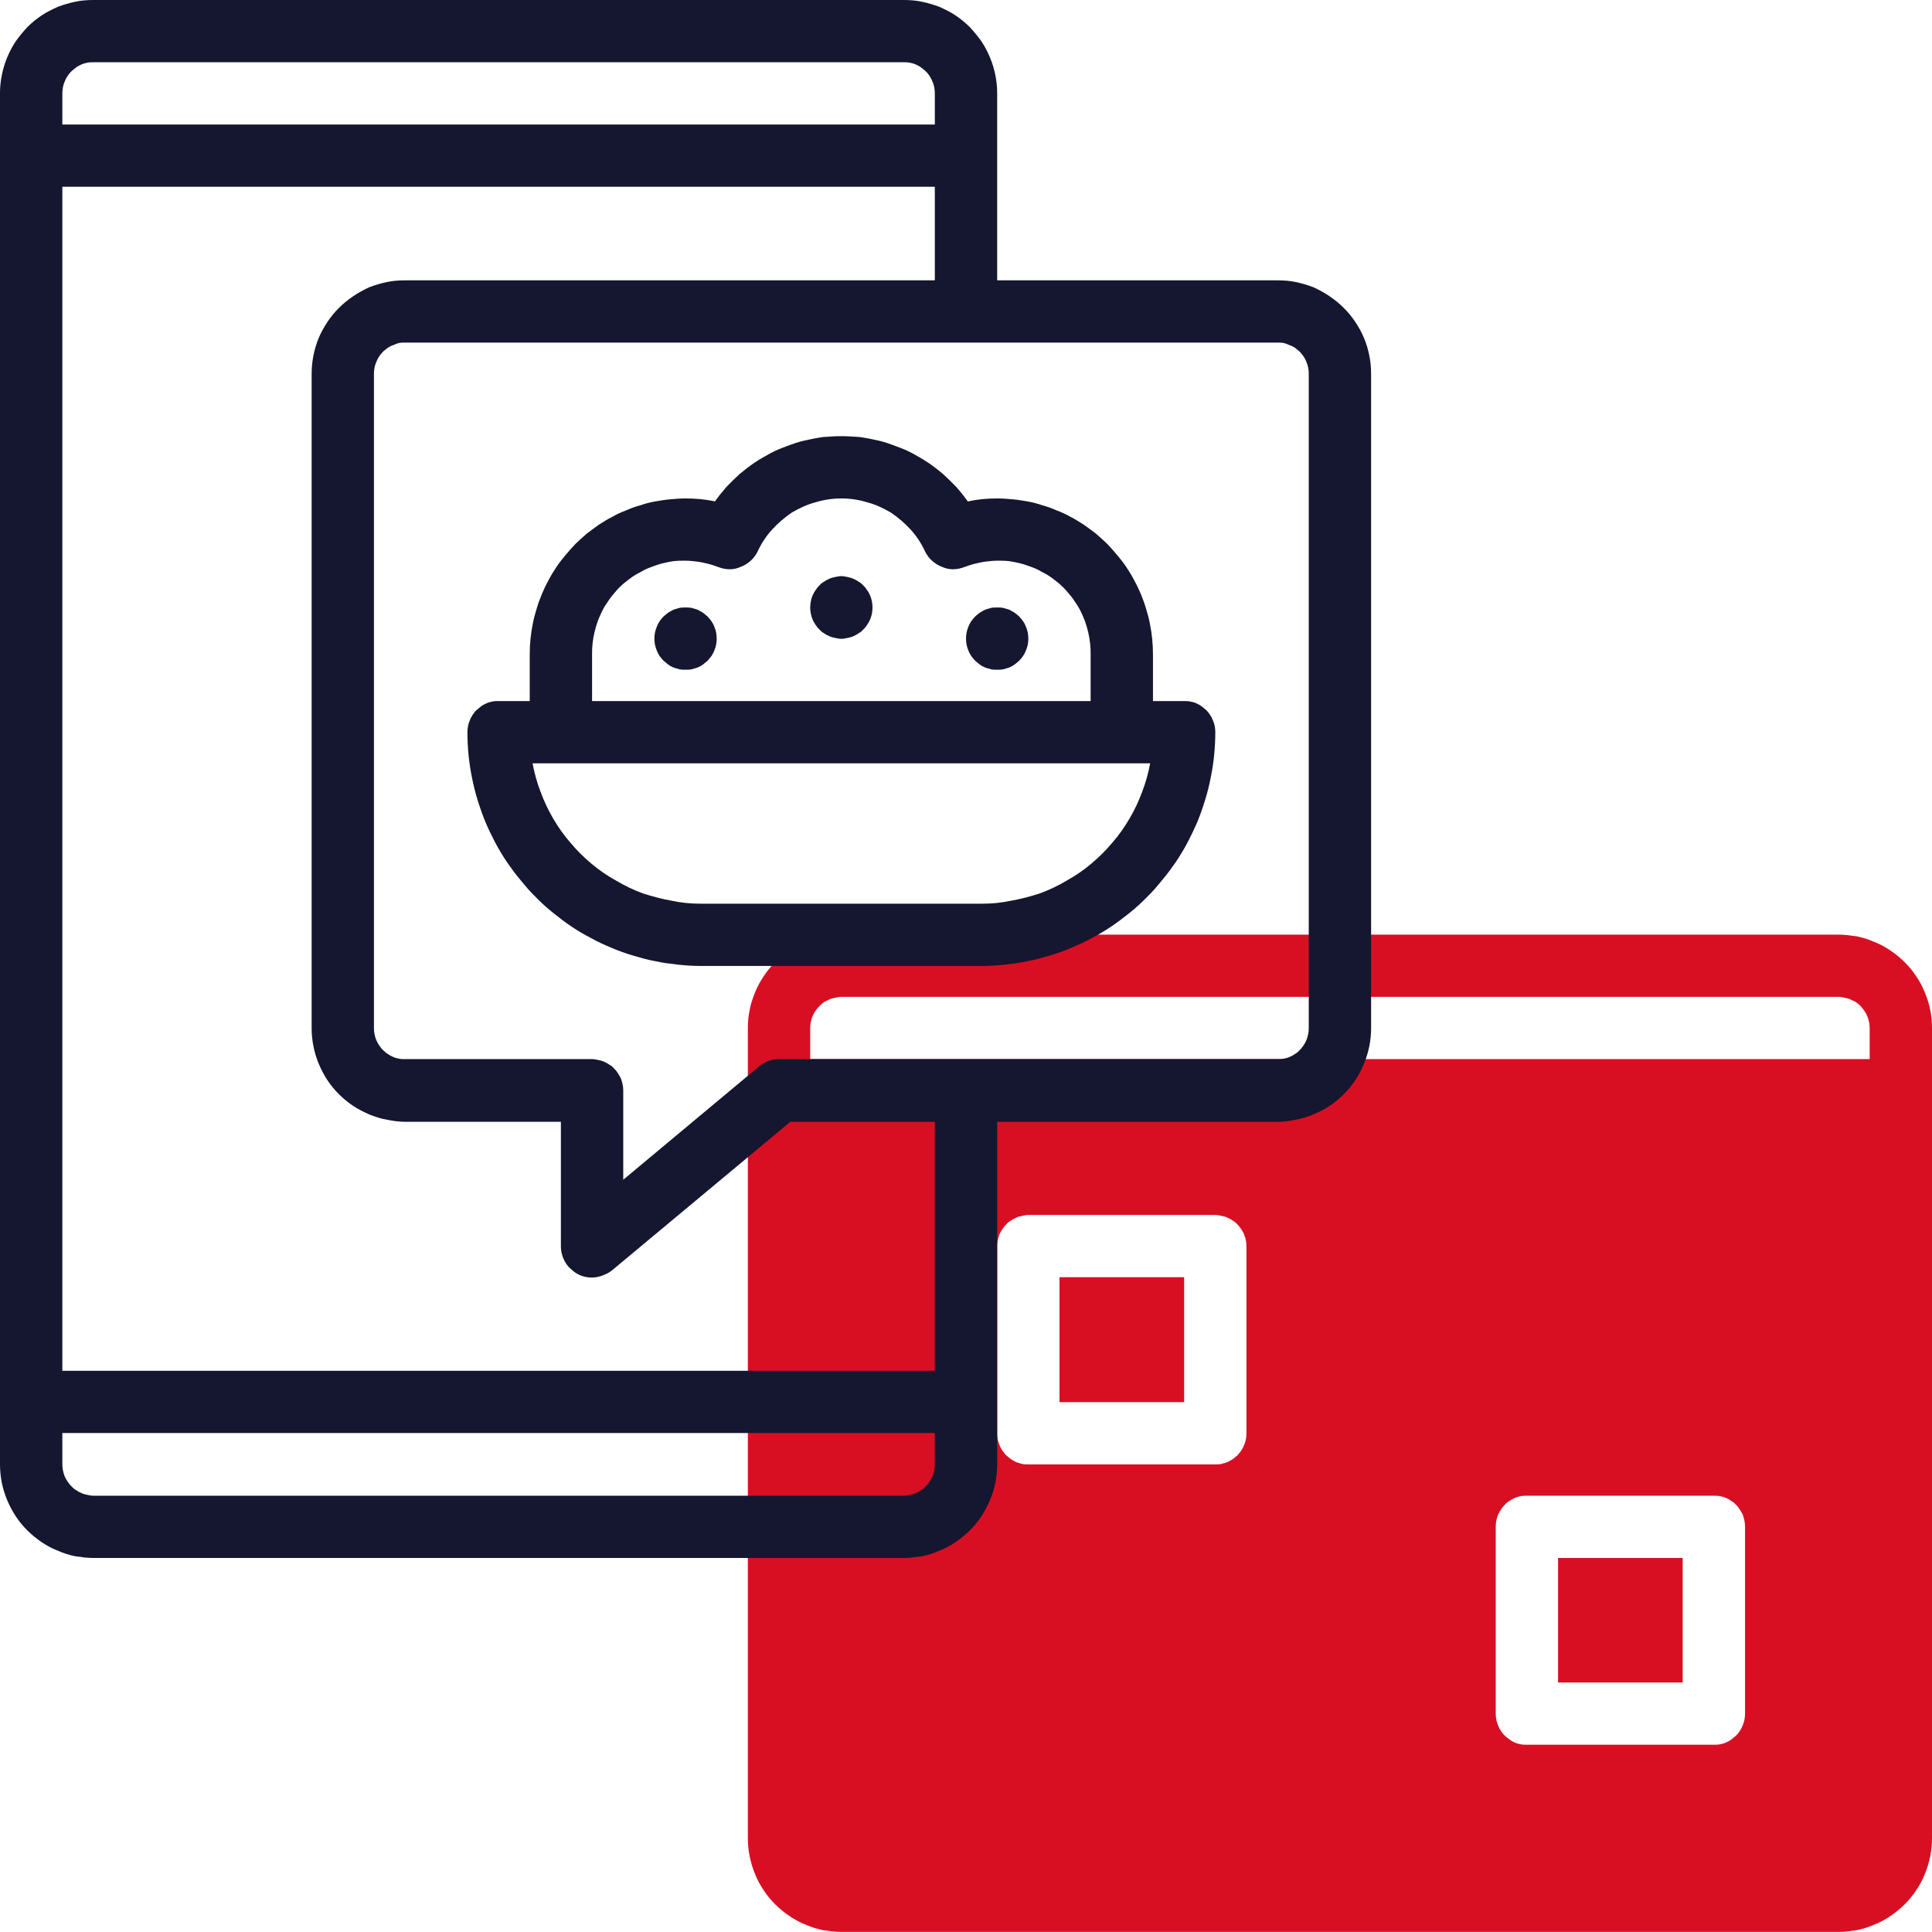 <?xml version="1.0" encoding="UTF-8" standalone="no"?> <!--Generator: Xara Designer (www.xara.com), SVG filter version: 6.4.0.3--> <svg xmlns:xlink="http://www.w3.org/1999/xlink" xmlns="http://www.w3.org/2000/svg" fill="none" fill-rule="evenodd" stroke="black" stroke-width="0.501" stroke-linejoin="bevel" stroke-miterlimit="10" font-family="Times New Roman" font-size="16" style="font-variant-ligatures:none" overflow="visible" width="45.002pt" height="45.002pt" viewBox="-392.995 -1504.49 45.002 45.002"> <defs> </defs> <g id="Page background" transform="scale(1 -1)"></g> <g id="objects" transform="scale(1 -1)"></g> <g id="Layer 1" transform="scale(1 -1)"> <g id="Group" fill-rule="nonzero" stroke-linejoin="miter" stroke="none" stroke-width="0.039"> <g id="Group_1" fill="#d80f23"> <path d="M -368.316,1474.74 L -365.413,1474.74 L -365.413,1471.83 L -368.316,1471.83 L -368.316,1474.74 Z M -356.703,1468.2 L -353.8,1468.2 L -353.8,1465.3 L -356.703,1465.3 L -356.703,1468.2 Z" marker-start="none" marker-end="none"></path> <path d="M -350.171,1482.72 L -373.397,1482.72 C -373.54,1482.72 -373.682,1482.7 -373.822,1482.68 C -373.962,1482.65 -374.098,1482.61 -374.23,1482.55 C -374.362,1482.5 -374.488,1482.43 -374.607,1482.35 C -374.725,1482.27 -374.835,1482.18 -374.936,1482.08 C -375.038,1481.98 -375.128,1481.87 -375.207,1481.75 C -375.287,1481.63 -375.354,1481.51 -375.409,1481.37 C -375.463,1481.24 -375.505,1481.11 -375.533,1480.97 C -375.561,1480.83 -375.575,1480.68 -375.575,1480.54 L -375.575,1461.67 C -375.575,1461.53 -375.561,1461.39 -375.533,1461.25 C -375.505,1461.11 -375.463,1460.97 -375.409,1460.84 C -375.354,1460.7 -375.287,1460.58 -375.207,1460.46 C -375.128,1460.34 -375.038,1460.23 -374.936,1460.13 C -374.835,1460.03 -374.725,1459.94 -374.607,1459.86 C -374.488,1459.78 -374.362,1459.71 -374.23,1459.66 C -374.098,1459.6 -373.962,1459.56 -373.822,1459.53 C -373.682,1459.51 -373.54,1459.49 -373.397,1459.49 L -350.171,1459.49 C -350.028,1459.49 -349.886,1459.51 -349.746,1459.53 C -349.606,1459.56 -349.47,1459.6 -349.338,1459.66 C -349.206,1459.71 -349.08,1459.78 -348.961,1459.86 C -348.843,1459.94 -348.733,1460.03 -348.632,1460.13 C -348.53,1460.23 -348.44,1460.34 -348.361,1460.46 C -348.281,1460.58 -348.214,1460.7 -348.159,1460.84 C -348.105,1460.97 -348.063,1461.11 -348.035,1461.25 C -348.007,1461.39 -347.993,1461.53 -347.993,1461.67 L -347.993,1480.54 C -347.993,1480.68 -348.007,1480.83 -348.035,1480.97 C -348.063,1481.11 -348.105,1481.24 -348.159,1481.37 C -348.214,1481.51 -348.281,1481.63 -348.361,1481.75 C -348.44,1481.87 -348.53,1481.98 -348.632,1482.08 C -348.733,1482.18 -348.843,1482.27 -348.961,1482.35 C -349.08,1482.43 -349.206,1482.5 -349.338,1482.55 C -349.47,1482.61 -349.606,1482.65 -349.746,1482.68 C -349.886,1482.7 -350.028,1482.72 -350.171,1482.72 Z M -363.962,1471.11 C -363.962,1471.06 -363.966,1471.01 -363.975,1470.96 C -363.985,1470.92 -363.998,1470.87 -364.017,1470.83 C -364.035,1470.78 -364.057,1470.74 -364.084,1470.7 C -364.11,1470.66 -364.14,1470.63 -364.174,1470.59 C -364.208,1470.56 -364.244,1470.53 -364.284,1470.5 C -364.324,1470.48 -364.366,1470.45 -364.41,1470.43 C -364.454,1470.42 -364.499,1470.4 -364.546,1470.39 C -364.593,1470.38 -364.64,1470.38 -364.687,1470.38 L -369.042,1470.38 C -369.09,1470.38 -369.137,1470.38 -369.184,1470.39 C -369.231,1470.4 -369.276,1470.42 -369.32,1470.43 C -369.364,1470.45 -369.406,1470.48 -369.446,1470.5 C -369.485,1470.53 -369.522,1470.56 -369.556,1470.59 C -369.589,1470.63 -369.619,1470.66 -369.646,1470.7 C -369.672,1470.74 -369.695,1470.78 -369.713,1470.83 C -369.731,1470.87 -369.745,1470.92 -369.754,1470.96 C -369.764,1471.01 -369.768,1471.06 -369.768,1471.11 L -369.768,1475.46 C -369.768,1475.51 -369.764,1475.56 -369.754,1475.6 C -369.745,1475.65 -369.731,1475.69 -369.713,1475.74 C -369.695,1475.78 -369.672,1475.82 -369.646,1475.86 C -369.619,1475.9 -369.589,1475.94 -369.556,1475.97 C -369.522,1476.01 -369.485,1476.04 -369.446,1476.06 C -369.406,1476.09 -369.364,1476.11 -369.32,1476.13 C -369.276,1476.15 -369.231,1476.16 -369.184,1476.17 C -369.137,1476.18 -369.09,1476.19 -369.042,1476.19 L -364.687,1476.19 C -364.64,1476.19 -364.593,1476.18 -364.546,1476.17 C -364.499,1476.16 -364.454,1476.15 -364.41,1476.13 C -364.366,1476.11 -364.324,1476.09 -364.284,1476.06 C -364.244,1476.04 -364.208,1476.01 -364.174,1475.97 C -364.14,1475.94 -364.11,1475.9 -364.084,1475.86 C -364.057,1475.82 -364.035,1475.78 -364.017,1475.74 C -363.998,1475.69 -363.985,1475.65 -363.975,1475.6 C -363.966,1475.56 -363.962,1475.51 -363.962,1475.46 L -363.962,1471.11 Z M -352.348,1464.57 C -352.348,1464.53 -352.353,1464.48 -352.362,1464.43 C -352.371,1464.39 -352.385,1464.34 -352.403,1464.3 C -352.422,1464.25 -352.444,1464.21 -352.471,1464.17 C -352.497,1464.13 -352.527,1464.09 -352.561,1464.06 C -352.594,1464.03 -352.631,1464 -352.671,1463.97 C -352.71,1463.94 -352.752,1463.92 -352.796,1463.9 C -352.84,1463.88 -352.886,1463.87 -352.932,1463.86 C -352.979,1463.85 -353.026,1463.85 -353.074,1463.85 L -357.429,1463.85 C -357.477,1463.85 -357.524,1463.85 -357.571,1463.86 C -357.617,1463.87 -357.663,1463.88 -357.707,1463.9 C -357.751,1463.92 -357.793,1463.94 -357.832,1463.97 C -357.872,1464 -357.909,1464.03 -357.942,1464.06 C -357.976,1464.09 -358.006,1464.13 -358.032,1464.17 C -358.059,1464.21 -358.081,1464.25 -358.1,1464.3 C -358.118,1464.34 -358.132,1464.39 -358.141,1464.43 C -358.15,1464.48 -358.155,1464.53 -358.155,1464.57 L -358.155,1468.93 C -358.155,1468.98 -358.15,1469.02 -358.141,1469.07 C -358.132,1469.12 -358.118,1469.16 -358.1,1469.21 C -358.081,1469.25 -358.059,1469.29 -358.032,1469.33 C -358.006,1469.37 -357.976,1469.41 -357.942,1469.44 C -357.909,1469.48 -357.872,1469.51 -357.832,1469.53 C -357.793,1469.56 -357.751,1469.58 -357.707,1469.6 C -357.663,1469.62 -357.617,1469.63 -357.571,1469.64 C -357.524,1469.65 -357.477,1469.65 -357.429,1469.65 L -353.074,1469.65 C -353.026,1469.65 -352.979,1469.65 -352.932,1469.64 C -352.886,1469.63 -352.84,1469.62 -352.796,1469.6 C -352.752,1469.58 -352.71,1469.56 -352.671,1469.53 C -352.631,1469.51 -352.594,1469.48 -352.561,1469.44 C -352.527,1469.41 -352.497,1469.37 -352.471,1469.33 C -352.444,1469.29 -352.422,1469.25 -352.403,1469.21 C -352.385,1469.16 -352.371,1469.12 -352.362,1469.07 C -352.353,1469.02 -352.348,1468.98 -352.348,1468.93 L -352.348,1464.57 Z M -349.445,1479.82 L -374.123,1479.82 L -374.123,1480.54 C -374.123,1480.59 -374.118,1480.64 -374.109,1480.68 C -374.1,1480.73 -374.086,1480.78 -374.068,1480.82 C -374.05,1480.86 -374.027,1480.91 -374.001,1480.94 C -373.974,1480.98 -373.944,1481.02 -373.91,1481.05 C -373.877,1481.09 -373.84,1481.12 -373.8,1481.15 C -373.761,1481.17 -373.719,1481.19 -373.675,1481.21 C -373.631,1481.23 -373.586,1481.24 -373.539,1481.25 C -373.492,1481.26 -373.445,1481.27 -373.397,1481.27 L -350.171,1481.27 C -350.123,1481.27 -350.076,1481.26 -350.029,1481.25 C -349.982,1481.24 -349.937,1481.23 -349.893,1481.21 C -349.849,1481.19 -349.807,1481.17 -349.767,1481.15 C -349.728,1481.12 -349.691,1481.09 -349.657,1481.06 C -349.624,1481.02 -349.594,1480.98 -349.567,1480.94 C -349.541,1480.91 -349.518,1480.86 -349.5,1480.82 C -349.482,1480.78 -349.468,1480.73 -349.459,1480.68 C -349.45,1480.64 -349.445,1480.59 -349.445,1480.54 L -349.445,1479.82 Z" marker-start="none" marker-end="none"></path> </g> <g id="Group_2" fill="#15162f"> <path d="M -363.236,1497.96 L -369.768,1497.96 L -369.768,1502.32 C -369.768,1502.46 -369.782,1502.6 -369.81,1502.74 C -369.838,1502.88 -369.88,1503.02 -369.935,1503.15 C -369.989,1503.28 -370.056,1503.41 -370.136,1503.53 C -370.215,1503.64 -370.306,1503.75 -370.407,1503.86 C -370.508,1503.96 -370.618,1504.05 -370.736,1504.13 C -370.855,1504.21 -370.981,1504.27 -371.113,1504.33 C -371.245,1504.38 -371.381,1504.42 -371.521,1504.45 C -371.661,1504.48 -371.803,1504.49 -371.946,1504.49 L -390.817,1504.49 C -390.96,1504.49 -391.102,1504.48 -391.242,1504.45 C -391.382,1504.42 -391.518,1504.38 -391.65,1504.33 C -391.782,1504.27 -391.908,1504.21 -392.027,1504.13 C -392.145,1504.05 -392.255,1503.96 -392.356,1503.86 C -392.458,1503.75 -392.548,1503.64 -392.627,1503.53 C -392.707,1503.41 -392.774,1503.28 -392.829,1503.15 C -392.883,1503.02 -392.925,1502.88 -392.953,1502.74 C -392.981,1502.6 -392.995,1502.46 -392.995,1502.32 L -392.995,1470.38 C -392.995,1470.24 -392.981,1470.1 -392.953,1469.95 C -392.925,1469.82 -392.883,1469.68 -392.829,1469.55 C -392.774,1469.42 -392.707,1469.29 -392.627,1469.17 C -392.548,1469.05 -392.458,1468.94 -392.356,1468.84 C -392.255,1468.74 -392.145,1468.65 -392.027,1468.57 C -391.908,1468.49 -391.782,1468.42 -391.65,1468.37 C -391.518,1468.31 -391.382,1468.27 -391.242,1468.24 C -391.102,1468.22 -390.96,1468.2 -390.817,1468.2 L -371.946,1468.2 C -371.803,1468.2 -371.661,1468.22 -371.521,1468.24 C -371.381,1468.27 -371.245,1468.31 -371.113,1468.37 C -370.981,1468.42 -370.855,1468.49 -370.736,1468.57 C -370.618,1468.65 -370.508,1468.74 -370.407,1468.84 C -370.306,1468.94 -370.215,1469.05 -370.136,1469.17 C -370.056,1469.29 -369.989,1469.42 -369.935,1469.55 C -369.88,1469.68 -369.838,1469.82 -369.81,1469.95 C -369.782,1470.1 -369.768,1470.24 -369.768,1470.38 L -369.768,1478.36 L -363.236,1478.36 C -363.093,1478.36 -362.951,1478.38 -362.811,1478.41 C -362.671,1478.43 -362.535,1478.48 -362.403,1478.53 C -362.271,1478.59 -362.145,1478.65 -362.026,1478.73 C -361.908,1478.81 -361.798,1478.9 -361.697,1479 C -361.596,1479.1 -361.505,1479.21 -361.426,1479.33 C -361.346,1479.45 -361.279,1479.58 -361.225,1479.71 C -361.17,1479.84 -361.128,1479.98 -361.1,1480.12 C -361.072,1480.26 -361.058,1480.4 -361.058,1480.54 L -361.058,1495.78 C -361.058,1495.93 -361.072,1496.07 -361.1,1496.21 C -361.128,1496.35 -361.17,1496.49 -361.225,1496.62 C -361.279,1496.75 -361.346,1496.87 -361.426,1496.99 C -361.505,1497.11 -361.596,1497.22 -361.697,1497.32 C -361.798,1497.42 -361.908,1497.51 -362.026,1497.59 C -362.145,1497.67 -362.271,1497.74 -362.403,1497.8 C -362.535,1497.85 -362.671,1497.89 -362.811,1497.92 C -362.951,1497.95 -363.093,1497.96 -363.236,1497.96 Z M -390.817,1503.04 L -371.946,1503.04 C -371.898,1503.04 -371.851,1503.04 -371.804,1503.03 C -371.757,1503.02 -371.712,1503.01 -371.668,1502.99 C -371.624,1502.97 -371.582,1502.95 -371.543,1502.92 C -371.503,1502.89 -371.466,1502.86 -371.433,1502.83 C -371.399,1502.8 -371.369,1502.76 -371.342,1502.72 C -371.316,1502.68 -371.294,1502.64 -371.275,1502.59 C -371.257,1502.55 -371.243,1502.51 -371.234,1502.46 C -371.225,1502.41 -371.22,1502.36 -371.22,1502.32 L -371.22,1501.59 L -391.543,1501.59 L -391.543,1502.32 C -391.543,1502.36 -391.538,1502.41 -391.529,1502.46 C -391.52,1502.51 -391.506,1502.55 -391.488,1502.59 C -391.47,1502.64 -391.447,1502.68 -391.421,1502.72 C -391.394,1502.76 -391.364,1502.8 -391.33,1502.83 C -391.297,1502.86 -391.26,1502.89 -391.22,1502.92 C -391.181,1502.95 -391.139,1502.97 -391.095,1502.99 C -391.051,1503.01 -391.006,1503.02 -390.959,1503.03 C -390.912,1503.04 -390.865,1503.04 -390.817,1503.04 Z M -371.946,1469.65 L -390.817,1469.65 C -390.865,1469.65 -390.912,1469.66 -390.959,1469.67 C -391.006,1469.68 -391.051,1469.69 -391.095,1469.71 C -391.139,1469.73 -391.181,1469.75 -391.22,1469.78 C -391.26,1469.8 -391.297,1469.83 -391.33,1469.87 C -391.364,1469.9 -391.394,1469.94 -391.421,1469.98 C -391.447,1470.02 -391.47,1470.06 -391.488,1470.1 C -391.506,1470.15 -391.52,1470.19 -391.529,1470.24 C -391.538,1470.29 -391.543,1470.33 -391.543,1470.38 L -391.543,1471.11 L -371.22,1471.11 L -371.22,1470.38 C -371.22,1470.33 -371.225,1470.29 -371.234,1470.24 C -371.243,1470.19 -371.257,1470.15 -371.275,1470.1 C -371.294,1470.06 -371.316,1470.02 -371.342,1469.98 C -371.369,1469.94 -371.399,1469.9 -371.433,1469.87 C -371.466,1469.83 -371.503,1469.8 -371.543,1469.78 C -371.582,1469.75 -371.624,1469.73 -371.668,1469.71 C -371.712,1469.69 -371.757,1469.68 -371.804,1469.67 C -371.851,1469.66 -371.898,1469.65 -371.946,1469.65 Z M -371.22,1472.56 L -391.543,1472.56 L -391.543,1500.14 L -371.22,1500.14 L -371.22,1497.96 L -383.559,1497.96 C -383.702,1497.96 -383.844,1497.95 -383.984,1497.92 C -384.124,1497.89 -384.26,1497.85 -384.392,1497.8 C -384.524,1497.74 -384.649,1497.67 -384.768,1497.59 C -384.887,1497.51 -384.997,1497.42 -385.098,1497.32 C -385.199,1497.22 -385.289,1497.11 -385.369,1496.99 C -385.448,1496.87 -385.515,1496.75 -385.57,1496.62 C -385.625,1496.49 -385.666,1496.35 -385.694,1496.21 C -385.722,1496.07 -385.736,1495.93 -385.736,1495.78 L -385.736,1480.54 C -385.736,1480.4 -385.722,1480.26 -385.694,1480.12 C -385.666,1479.98 -385.625,1479.84 -385.57,1479.71 C -385.515,1479.58 -385.448,1479.45 -385.369,1479.33 C -385.289,1479.21 -385.199,1479.1 -385.098,1479 C -384.997,1478.9 -384.887,1478.81 -384.768,1478.73 C -384.649,1478.65 -384.524,1478.59 -384.392,1478.53 C -384.26,1478.48 -384.124,1478.43 -383.984,1478.41 C -383.844,1478.38 -383.702,1478.36 -383.559,1478.36 L -379.93,1478.36 L -379.93,1475.46 C -379.93,1475.39 -379.92,1475.32 -379.901,1475.26 C -379.882,1475.19 -379.854,1475.13 -379.817,1475.07 C -379.78,1475.01 -379.735,1474.96 -379.684,1474.92 C -379.632,1474.87 -379.575,1474.83 -379.512,1474.8 C -379.45,1474.77 -379.384,1474.75 -379.316,1474.74 C -379.248,1474.73 -379.18,1474.73 -379.111,1474.74 C -379.043,1474.75 -378.977,1474.77 -378.914,1474.8 C -378.851,1474.82 -378.792,1474.86 -378.739,1474.9 L -374.586,1478.36 L -371.22,1478.36 L -371.22,1472.56 Z M -362.51,1480.54 C -362.51,1480.49 -362.514,1480.45 -362.524,1480.4 C -362.533,1480.35 -362.547,1480.31 -362.565,1480.26 C -362.583,1480.22 -362.606,1480.18 -362.632,1480.14 C -362.659,1480.1 -362.689,1480.06 -362.722,1480.03 C -362.756,1479.99 -362.793,1479.96 -362.832,1479.94 C -362.872,1479.91 -362.914,1479.89 -362.958,1479.87 C -363.002,1479.85 -363.047,1479.84 -363.094,1479.83 C -363.141,1479.82 -363.188,1479.82 -363.236,1479.82 L -374.849,1479.82 C -375.024,1479.82 -375.179,1479.76 -375.314,1479.65 L -378.478,1477.01 L -378.478,1479.09 C -378.478,1479.14 -378.483,1479.18 -378.492,1479.23 C -378.501,1479.28 -378.515,1479.32 -378.533,1479.37 C -378.552,1479.41 -378.574,1479.45 -378.601,1479.49 C -378.627,1479.53 -378.657,1479.57 -378.691,1479.6 C -378.725,1479.64 -378.761,1479.67 -378.801,1479.69 C -378.84,1479.72 -378.882,1479.74 -378.926,1479.76 C -378.97,1479.78 -379.016,1479.79 -379.062,1479.8 C -379.109,1479.81 -379.156,1479.82 -379.204,1479.82 L -383.559,1479.82 C -383.607,1479.82 -383.654,1479.82 -383.701,1479.83 C -383.747,1479.84 -383.793,1479.85 -383.837,1479.87 C -383.881,1479.89 -383.922,1479.91 -383.962,1479.94 C -384.002,1479.96 -384.038,1480 -384.072,1480.03 C -384.106,1480.06 -384.136,1480.1 -384.162,1480.14 C -384.189,1480.18 -384.211,1480.22 -384.229,1480.26 C -384.248,1480.31 -384.262,1480.35 -384.271,1480.4 C -384.28,1480.45 -384.285,1480.49 -384.285,1480.54 L -384.285,1495.78 C -384.285,1495.83 -384.28,1495.88 -384.271,1495.93 C -384.262,1495.97 -384.248,1496.02 -384.229,1496.06 C -384.211,1496.11 -384.189,1496.15 -384.162,1496.19 C -384.136,1496.23 -384.106,1496.26 -384.072,1496.3 C -384.038,1496.33 -384.002,1496.36 -383.962,1496.39 C -383.922,1496.41 -383.881,1496.44 -383.837,1496.45 C -383.793,1496.47 -383.747,1496.49 -383.701,1496.5 C -383.654,1496.51 -383.607,1496.51 -383.559,1496.51 L -363.236,1496.51 C -363.188,1496.51 -363.141,1496.51 -363.094,1496.5 C -363.047,1496.49 -363.002,1496.47 -362.958,1496.45 C -362.914,1496.44 -362.872,1496.41 -362.832,1496.39 C -362.793,1496.36 -362.756,1496.33 -362.722,1496.3 C -362.689,1496.26 -362.659,1496.23 -362.632,1496.19 C -362.606,1496.15 -362.583,1496.11 -362.565,1496.06 C -362.547,1496.02 -362.533,1495.97 -362.524,1495.93 C -362.514,1495.88 -362.51,1495.83 -362.51,1495.78 L -362.51,1480.54 Z" marker-start="none" marker-end="none"></path> <path d="M -365.413,1488.16 L -366.139,1488.16 L -366.139,1489.25 C -366.139,1489.37 -366.145,1489.49 -366.157,1489.61 C -366.169,1489.73 -366.186,1489.84 -366.21,1489.96 C -366.233,1490.08 -366.262,1490.19 -366.296,1490.3 C -366.331,1490.42 -366.371,1490.53 -366.416,1490.64 C -366.462,1490.75 -366.513,1490.86 -366.569,1490.96 C -366.625,1491.07 -366.686,1491.17 -366.752,1491.27 C -366.818,1491.37 -366.889,1491.46 -366.964,1491.55 C -367.039,1491.64 -367.119,1491.73 -367.203,1491.82 C -367.287,1491.9 -367.375,1491.98 -367.467,1492.06 C -367.559,1492.13 -367.654,1492.2 -367.753,1492.27 C -367.852,1492.33 -367.954,1492.4 -368.058,1492.45 C -368.163,1492.51 -368.27,1492.56 -368.38,1492.6 C -368.49,1492.65 -368.602,1492.69 -368.715,1492.72 C -368.829,1492.76 -368.944,1492.79 -369.06,1492.81 C -369.177,1492.83 -369.294,1492.85 -369.413,1492.86 C -369.531,1492.87 -369.649,1492.88 -369.768,1492.88 C -369.999,1492.88 -370.227,1492.86 -370.453,1492.81 C -370.536,1492.93 -370.626,1493.04 -370.723,1493.15 C -370.819,1493.25 -370.922,1493.35 -371.03,1493.45 C -371.138,1493.54 -371.252,1493.63 -371.371,1493.71 C -371.49,1493.79 -371.613,1493.86 -371.74,1493.93 C -371.868,1494 -371.999,1494.05 -372.134,1494.1 C -372.268,1494.15 -372.405,1494.2 -372.545,1494.23 C -372.684,1494.26 -372.825,1494.29 -372.968,1494.31 C -373.111,1494.32 -373.254,1494.33 -373.397,1494.33 C -373.541,1494.33 -373.684,1494.32 -373.827,1494.31 C -373.969,1494.29 -374.11,1494.26 -374.25,1494.23 C -374.389,1494.2 -374.527,1494.15 -374.661,1494.1 C -374.796,1494.05 -374.927,1494 -375.054,1493.93 C -375.182,1493.86 -375.305,1493.79 -375.424,1493.71 C -375.543,1493.63 -375.656,1493.54 -375.765,1493.45 C -375.873,1493.35 -375.976,1493.25 -376.072,1493.15 C -376.168,1493.04 -376.258,1492.93 -376.341,1492.81 C -376.567,1492.86 -376.796,1492.88 -377.026,1492.88 C -377.145,1492.88 -377.264,1492.87 -377.382,1492.86 C -377.5,1492.85 -377.618,1492.83 -377.734,1492.81 C -377.851,1492.79 -377.966,1492.76 -378.079,1492.72 C -378.193,1492.69 -378.305,1492.65 -378.415,1492.6 C -378.524,1492.56 -378.632,1492.51 -378.737,1492.45 C -378.841,1492.4 -378.943,1492.33 -379.042,1492.27 C -379.141,1492.2 -379.236,1492.13 -379.328,1492.06 C -379.42,1491.98 -379.508,1491.9 -379.592,1491.82 C -379.676,1491.73 -379.755,1491.64 -379.831,1491.55 C -379.906,1491.46 -379.977,1491.37 -380.043,1491.27 C -380.109,1491.17 -380.17,1491.07 -380.226,1490.96 C -380.282,1490.86 -380.333,1490.75 -380.378,1490.64 C -380.424,1490.53 -380.464,1490.42 -380.498,1490.3 C -380.533,1490.19 -380.562,1490.08 -380.585,1489.96 C -380.609,1489.84 -380.626,1489.73 -380.638,1489.61 C -380.65,1489.49 -380.656,1489.37 -380.656,1489.25 L -380.656,1488.16 L -381.382,1488.16 C -381.429,1488.16 -381.476,1488.16 -381.523,1488.15 C -381.57,1488.14 -381.615,1488.13 -381.659,1488.11 C -381.703,1488.09 -381.745,1488.07 -381.785,1488.04 C -381.824,1488.01 -381.861,1487.98 -381.895,1487.95 C -381.929,1487.92 -381.959,1487.88 -381.985,1487.84 C -382.011,1487.8 -382.034,1487.76 -382.052,1487.71 C -382.07,1487.67 -382.084,1487.63 -382.093,1487.58 C -382.103,1487.53 -382.107,1487.48 -382.107,1487.44 C -382.107,1487.26 -382.098,1487.08 -382.081,1486.9 C -382.063,1486.73 -382.037,1486.55 -382.002,1486.38 C -381.967,1486.2 -381.924,1486.03 -381.872,1485.86 C -381.82,1485.69 -381.76,1485.52 -381.691,1485.35 C -381.623,1485.19 -381.547,1485.03 -381.463,1484.87 C -381.379,1484.71 -381.287,1484.56 -381.188,1484.41 C -381.089,1484.27 -380.983,1484.12 -380.87,1483.99 C -380.757,1483.85 -380.637,1483.71 -380.511,1483.59 C -380.385,1483.46 -380.253,1483.34 -380.115,1483.23 C -379.978,1483.12 -379.835,1483.01 -379.687,1482.91 C -379.538,1482.81 -379.386,1482.72 -379.229,1482.64 C -379.072,1482.55 -378.911,1482.48 -378.746,1482.41 C -378.581,1482.34 -378.414,1482.28 -378.243,1482.23 C -378.073,1482.18 -377.9,1482.13 -377.725,1482.1 C -377.55,1482.06 -377.374,1482.04 -377.197,1482.02 C -377.02,1482 -376.842,1481.99 -376.664,1481.99 L -370.131,1481.99 C -369.953,1481.99 -369.775,1482 -369.598,1482.02 C -369.42,1482.04 -369.244,1482.06 -369.07,1482.1 C -368.895,1482.13 -368.722,1482.18 -368.552,1482.23 C -368.381,1482.28 -368.213,1482.34 -368.049,1482.41 C -367.884,1482.48 -367.723,1482.55 -367.566,1482.64 C -367.409,1482.72 -367.256,1482.81 -367.108,1482.91 C -366.96,1483.01 -366.817,1483.12 -366.679,1483.23 C -366.541,1483.34 -366.41,1483.46 -366.283,1483.59 C -366.157,1483.71 -366.038,1483.85 -365.925,1483.99 C -365.812,1484.12 -365.706,1484.27 -365.607,1484.41 C -365.507,1484.56 -365.416,1484.71 -365.332,1484.87 C -365.248,1485.03 -365.172,1485.19 -365.103,1485.35 C -365.035,1485.52 -364.975,1485.69 -364.923,1485.86 C -364.871,1486.03 -364.828,1486.2 -364.793,1486.38 C -364.758,1486.55 -364.732,1486.73 -364.714,1486.9 C -364.697,1487.08 -364.687,1487.26 -364.687,1487.44 C -364.687,1487.48 -364.692,1487.53 -364.701,1487.58 C -364.711,1487.63 -364.724,1487.67 -364.743,1487.71 C -364.761,1487.76 -364.783,1487.8 -364.81,1487.84 C -364.836,1487.88 -364.866,1487.92 -364.9,1487.95 C -364.934,1487.98 -364.97,1488.01 -365.01,1488.04 C -365.05,1488.07 -365.091,1488.09 -365.135,1488.11 C -365.179,1488.13 -365.225,1488.14 -365.272,1488.15 C -365.318,1488.16 -365.366,1488.16 -365.413,1488.16 Z M -379.204,1489.25 C -379.205,1489.34 -379.201,1489.43 -379.191,1489.51 C -379.181,1489.6 -379.166,1489.69 -379.146,1489.77 C -379.125,1489.86 -379.1,1489.94 -379.069,1490.03 C -379.038,1490.11 -379.003,1490.19 -378.962,1490.27 C -378.922,1490.35 -378.877,1490.42 -378.827,1490.49 C -378.777,1490.57 -378.723,1490.63 -378.665,1490.7 C -378.607,1490.77 -378.545,1490.83 -378.479,1490.89 C -378.414,1490.94 -378.344,1491 -378.272,1491.05 C -378.199,1491.1 -378.124,1491.14 -378.046,1491.18 C -377.968,1491.23 -377.888,1491.26 -377.806,1491.29 C -377.724,1491.32 -377.64,1491.35 -377.554,1491.37 C -377.469,1491.39 -377.382,1491.41 -377.295,1491.42 C -377.207,1491.43 -377.12,1491.43 -377.032,1491.43 C -376.944,1491.43 -376.856,1491.42 -376.769,1491.41 C -376.682,1491.4 -376.596,1491.38 -376.511,1491.36 C -376.425,1491.34 -376.342,1491.31 -376.26,1491.28 C -376.175,1491.25 -376.087,1491.23 -375.997,1491.23 C -375.906,1491.23 -375.819,1491.25 -375.734,1491.29 C -375.65,1491.32 -375.575,1491.37 -375.508,1491.43 C -375.442,1491.49 -375.389,1491.56 -375.35,1491.64 C -375.262,1491.83 -375.151,1492 -375.015,1492.15 C -374.88,1492.3 -374.726,1492.43 -374.553,1492.55 C -374.38,1492.65 -374.195,1492.74 -373.999,1492.79 C -373.802,1492.85 -373.602,1492.88 -373.397,1492.88 C -373.193,1492.88 -372.992,1492.85 -372.796,1492.79 C -372.599,1492.74 -372.415,1492.65 -372.242,1492.55 C -372.069,1492.43 -371.915,1492.3 -371.779,1492.15 C -371.644,1492 -371.532,1491.83 -371.445,1491.64 C -371.405,1491.56 -371.353,1491.49 -371.286,1491.43 C -371.22,1491.37 -371.145,1491.32 -371.06,1491.29 C -370.976,1491.25 -370.889,1491.23 -370.798,1491.23 C -370.707,1491.23 -370.619,1491.25 -370.535,1491.28 C -370.453,1491.31 -370.369,1491.34 -370.284,1491.36 C -370.199,1491.38 -370.113,1491.4 -370.026,1491.41 C -369.938,1491.42 -369.851,1491.43 -369.763,1491.43 C -369.675,1491.43 -369.587,1491.43 -369.5,1491.42 C -369.412,1491.41 -369.326,1491.39 -369.241,1491.37 C -369.155,1491.35 -369.071,1491.32 -368.989,1491.29 C -368.906,1491.26 -368.826,1491.23 -368.748,1491.18 C -368.67,1491.14 -368.595,1491.1 -368.523,1491.05 C -368.45,1491 -368.381,1490.94 -368.316,1490.89 C -368.25,1490.83 -368.188,1490.77 -368.13,1490.7 C -368.071,1490.63 -368.017,1490.57 -367.968,1490.49 C -367.918,1490.42 -367.873,1490.35 -367.832,1490.27 C -367.792,1490.19 -367.756,1490.11 -367.726,1490.03 C -367.695,1489.94 -367.67,1489.86 -367.649,1489.77 C -367.629,1489.69 -367.614,1489.6 -367.604,1489.51 C -367.594,1489.43 -367.59,1489.34 -367.591,1489.25 L -367.591,1488.16 L -379.204,1488.16 L -379.204,1489.25 Z M -370.131,1483.44 L -376.664,1483.44 C -376.895,1483.44 -377.125,1483.46 -377.353,1483.51 C -377.58,1483.55 -377.803,1483.61 -378.021,1483.68 C -378.238,1483.76 -378.447,1483.86 -378.648,1483.98 C -378.849,1484.09 -379.038,1484.22 -379.216,1484.37 C -379.394,1484.52 -379.558,1484.68 -379.707,1484.86 C -379.857,1485.03 -379.991,1485.22 -380.108,1485.42 C -380.225,1485.62 -380.324,1485.83 -380.405,1486.05 C -380.486,1486.26 -380.547,1486.48 -380.59,1486.71 L -366.204,1486.71 C -366.247,1486.48 -366.309,1486.26 -366.389,1486.05 C -366.47,1485.83 -366.569,1485.62 -366.687,1485.42 C -366.804,1485.22 -366.937,1485.03 -367.087,1484.86 C -367.237,1484.68 -367.4,1484.52 -367.578,1484.37 C -367.756,1484.22 -367.946,1484.09 -368.146,1483.98 C -368.347,1483.86 -368.556,1483.76 -368.774,1483.68 C -368.991,1483.61 -369.214,1483.55 -369.442,1483.51 C -369.67,1483.46 -369.9,1483.44 -370.131,1483.44 Z" marker-start="none" marker-end="none"></path> <path d="M -372.672,1490.34 C -372.672,1490.29 -372.676,1490.25 -372.685,1490.2 C -372.695,1490.15 -372.708,1490.11 -372.727,1490.06 C -372.745,1490.02 -372.767,1489.98 -372.794,1489.94 C -372.82,1489.9 -372.85,1489.86 -372.884,1489.83 C -372.918,1489.79 -372.954,1489.76 -372.994,1489.74 C -373.034,1489.71 -373.076,1489.69 -373.12,1489.67 C -373.164,1489.65 -373.209,1489.64 -373.256,1489.63 C -373.303,1489.62 -373.35,1489.61 -373.397,1489.61 C -373.445,1489.61 -373.492,1489.62 -373.539,1489.63 C -373.586,1489.64 -373.631,1489.65 -373.675,1489.67 C -373.719,1489.69 -373.761,1489.71 -373.801,1489.74 C -373.84,1489.76 -373.877,1489.79 -373.911,1489.83 C -373.944,1489.86 -373.974,1489.9 -374.001,1489.94 C -374.027,1489.98 -374.05,1490.02 -374.068,1490.06 C -374.086,1490.11 -374.1,1490.15 -374.109,1490.2 C -374.119,1490.25 -374.123,1490.29 -374.123,1490.34 C -374.123,1490.39 -374.119,1490.43 -374.109,1490.48 C -374.1,1490.53 -374.086,1490.57 -374.068,1490.62 C -374.05,1490.66 -374.027,1490.7 -374.001,1490.74 C -373.974,1490.78 -373.944,1490.82 -373.911,1490.85 C -373.877,1490.89 -373.84,1490.92 -373.801,1490.94 C -373.761,1490.97 -373.719,1490.99 -373.675,1491.01 C -373.631,1491.03 -373.586,1491.04 -373.539,1491.05 C -373.492,1491.06 -373.445,1491.07 -373.397,1491.07 C -373.35,1491.07 -373.303,1491.06 -373.256,1491.05 C -373.209,1491.04 -373.164,1491.03 -373.12,1491.01 C -373.076,1490.99 -373.034,1490.97 -372.994,1490.94 C -372.954,1490.92 -372.918,1490.89 -372.884,1490.85 C -372.85,1490.82 -372.82,1490.78 -372.794,1490.74 C -372.767,1490.7 -372.745,1490.66 -372.727,1490.62 C -372.708,1490.57 -372.695,1490.53 -372.685,1490.48 C -372.676,1490.43 -372.672,1490.39 -372.672,1490.34 Z" marker-start="none" marker-end="none"></path> <path d="M -369.042,1489.61 C -369.042,1489.57 -369.047,1489.52 -369.056,1489.47 C -369.066,1489.43 -369.079,1489.38 -369.098,1489.34 C -369.116,1489.29 -369.138,1489.25 -369.165,1489.21 C -369.191,1489.17 -369.221,1489.14 -369.255,1489.1 C -369.289,1489.07 -369.325,1489.04 -369.365,1489.01 C -369.405,1488.98 -369.446,1488.96 -369.49,1488.94 C -369.535,1488.93 -369.58,1488.91 -369.627,1488.9 C -369.673,1488.89 -369.721,1488.89 -369.768,1488.89 C -369.816,1488.89 -369.863,1488.89 -369.91,1488.9 C -369.957,1488.91 -370.002,1488.93 -370.046,1488.94 C -370.09,1488.96 -370.132,1488.98 -370.171,1489.01 C -370.211,1489.04 -370.248,1489.07 -370.281,1489.1 C -370.315,1489.14 -370.345,1489.17 -370.372,1489.21 C -370.398,1489.25 -370.421,1489.29 -370.439,1489.34 C -370.457,1489.38 -370.471,1489.43 -370.48,1489.47 C -370.489,1489.52 -370.494,1489.57 -370.494,1489.61 C -370.494,1489.66 -370.489,1489.71 -370.48,1489.76 C -370.471,1489.8 -370.457,1489.85 -370.439,1489.89 C -370.421,1489.94 -370.398,1489.98 -370.372,1490.02 C -370.345,1490.06 -370.315,1490.09 -370.281,1490.13 C -370.248,1490.16 -370.211,1490.19 -370.171,1490.22 C -370.132,1490.24 -370.09,1490.27 -370.046,1490.29 C -370.002,1490.3 -369.957,1490.32 -369.91,1490.33 C -369.863,1490.34 -369.816,1490.34 -369.768,1490.34 C -369.721,1490.34 -369.673,1490.34 -369.627,1490.33 C -369.58,1490.32 -369.535,1490.3 -369.49,1490.29 C -369.446,1490.27 -369.405,1490.24 -369.365,1490.22 C -369.325,1490.19 -369.289,1490.16 -369.255,1490.13 C -369.221,1490.09 -369.191,1490.06 -369.165,1490.02 C -369.138,1489.98 -369.116,1489.94 -369.098,1489.89 C -369.079,1489.85 -369.066,1489.8 -369.056,1489.76 C -369.047,1489.71 -369.042,1489.66 -369.042,1489.61 Z" marker-start="none" marker-end="none"></path> <path d="M -376.301,1489.61 C -376.301,1489.57 -376.305,1489.52 -376.315,1489.47 C -376.324,1489.43 -376.338,1489.38 -376.356,1489.34 C -376.374,1489.29 -376.397,1489.25 -376.423,1489.21 C -376.45,1489.17 -376.48,1489.14 -376.513,1489.1 C -376.547,1489.07 -376.584,1489.04 -376.623,1489.01 C -376.663,1488.98 -376.705,1488.96 -376.749,1488.94 C -376.793,1488.93 -376.838,1488.91 -376.885,1488.9 C -376.932,1488.89 -376.979,1488.89 -377.026,1488.89 C -377.074,1488.89 -377.121,1488.89 -377.168,1488.9 C -377.215,1488.91 -377.26,1488.93 -377.304,1488.94 C -377.348,1488.96 -377.39,1488.98 -377.43,1489.01 C -377.469,1489.04 -377.506,1489.07 -377.54,1489.1 C -377.573,1489.14 -377.604,1489.17 -377.63,1489.21 C -377.657,1489.25 -377.679,1489.29 -377.697,1489.34 C -377.715,1489.38 -377.729,1489.43 -377.738,1489.47 C -377.748,1489.52 -377.752,1489.57 -377.752,1489.61 C -377.752,1489.66 -377.748,1489.71 -377.738,1489.76 C -377.729,1489.8 -377.715,1489.85 -377.697,1489.89 C -377.679,1489.94 -377.657,1489.98 -377.63,1490.02 C -377.604,1490.06 -377.573,1490.09 -377.54,1490.13 C -377.506,1490.16 -377.469,1490.19 -377.43,1490.22 C -377.39,1490.24 -377.348,1490.27 -377.304,1490.29 C -377.26,1490.3 -377.215,1490.32 -377.168,1490.33 C -377.121,1490.34 -377.074,1490.34 -377.026,1490.34 C -376.979,1490.34 -376.932,1490.34 -376.885,1490.33 C -376.838,1490.32 -376.793,1490.3 -376.749,1490.29 C -376.705,1490.27 -376.663,1490.24 -376.623,1490.22 C -376.584,1490.19 -376.547,1490.16 -376.513,1490.13 C -376.48,1490.09 -376.45,1490.06 -376.423,1490.02 C -376.397,1489.98 -376.374,1489.94 -376.356,1489.89 C -376.338,1489.85 -376.324,1489.8 -376.315,1489.76 C -376.305,1489.71 -376.301,1489.66 -376.301,1489.61 Z" marker-start="none" marker-end="none"></path> </g> </g> </g> <g id="Layer_3" transform="scale(1 -1)"></g> </svg> 